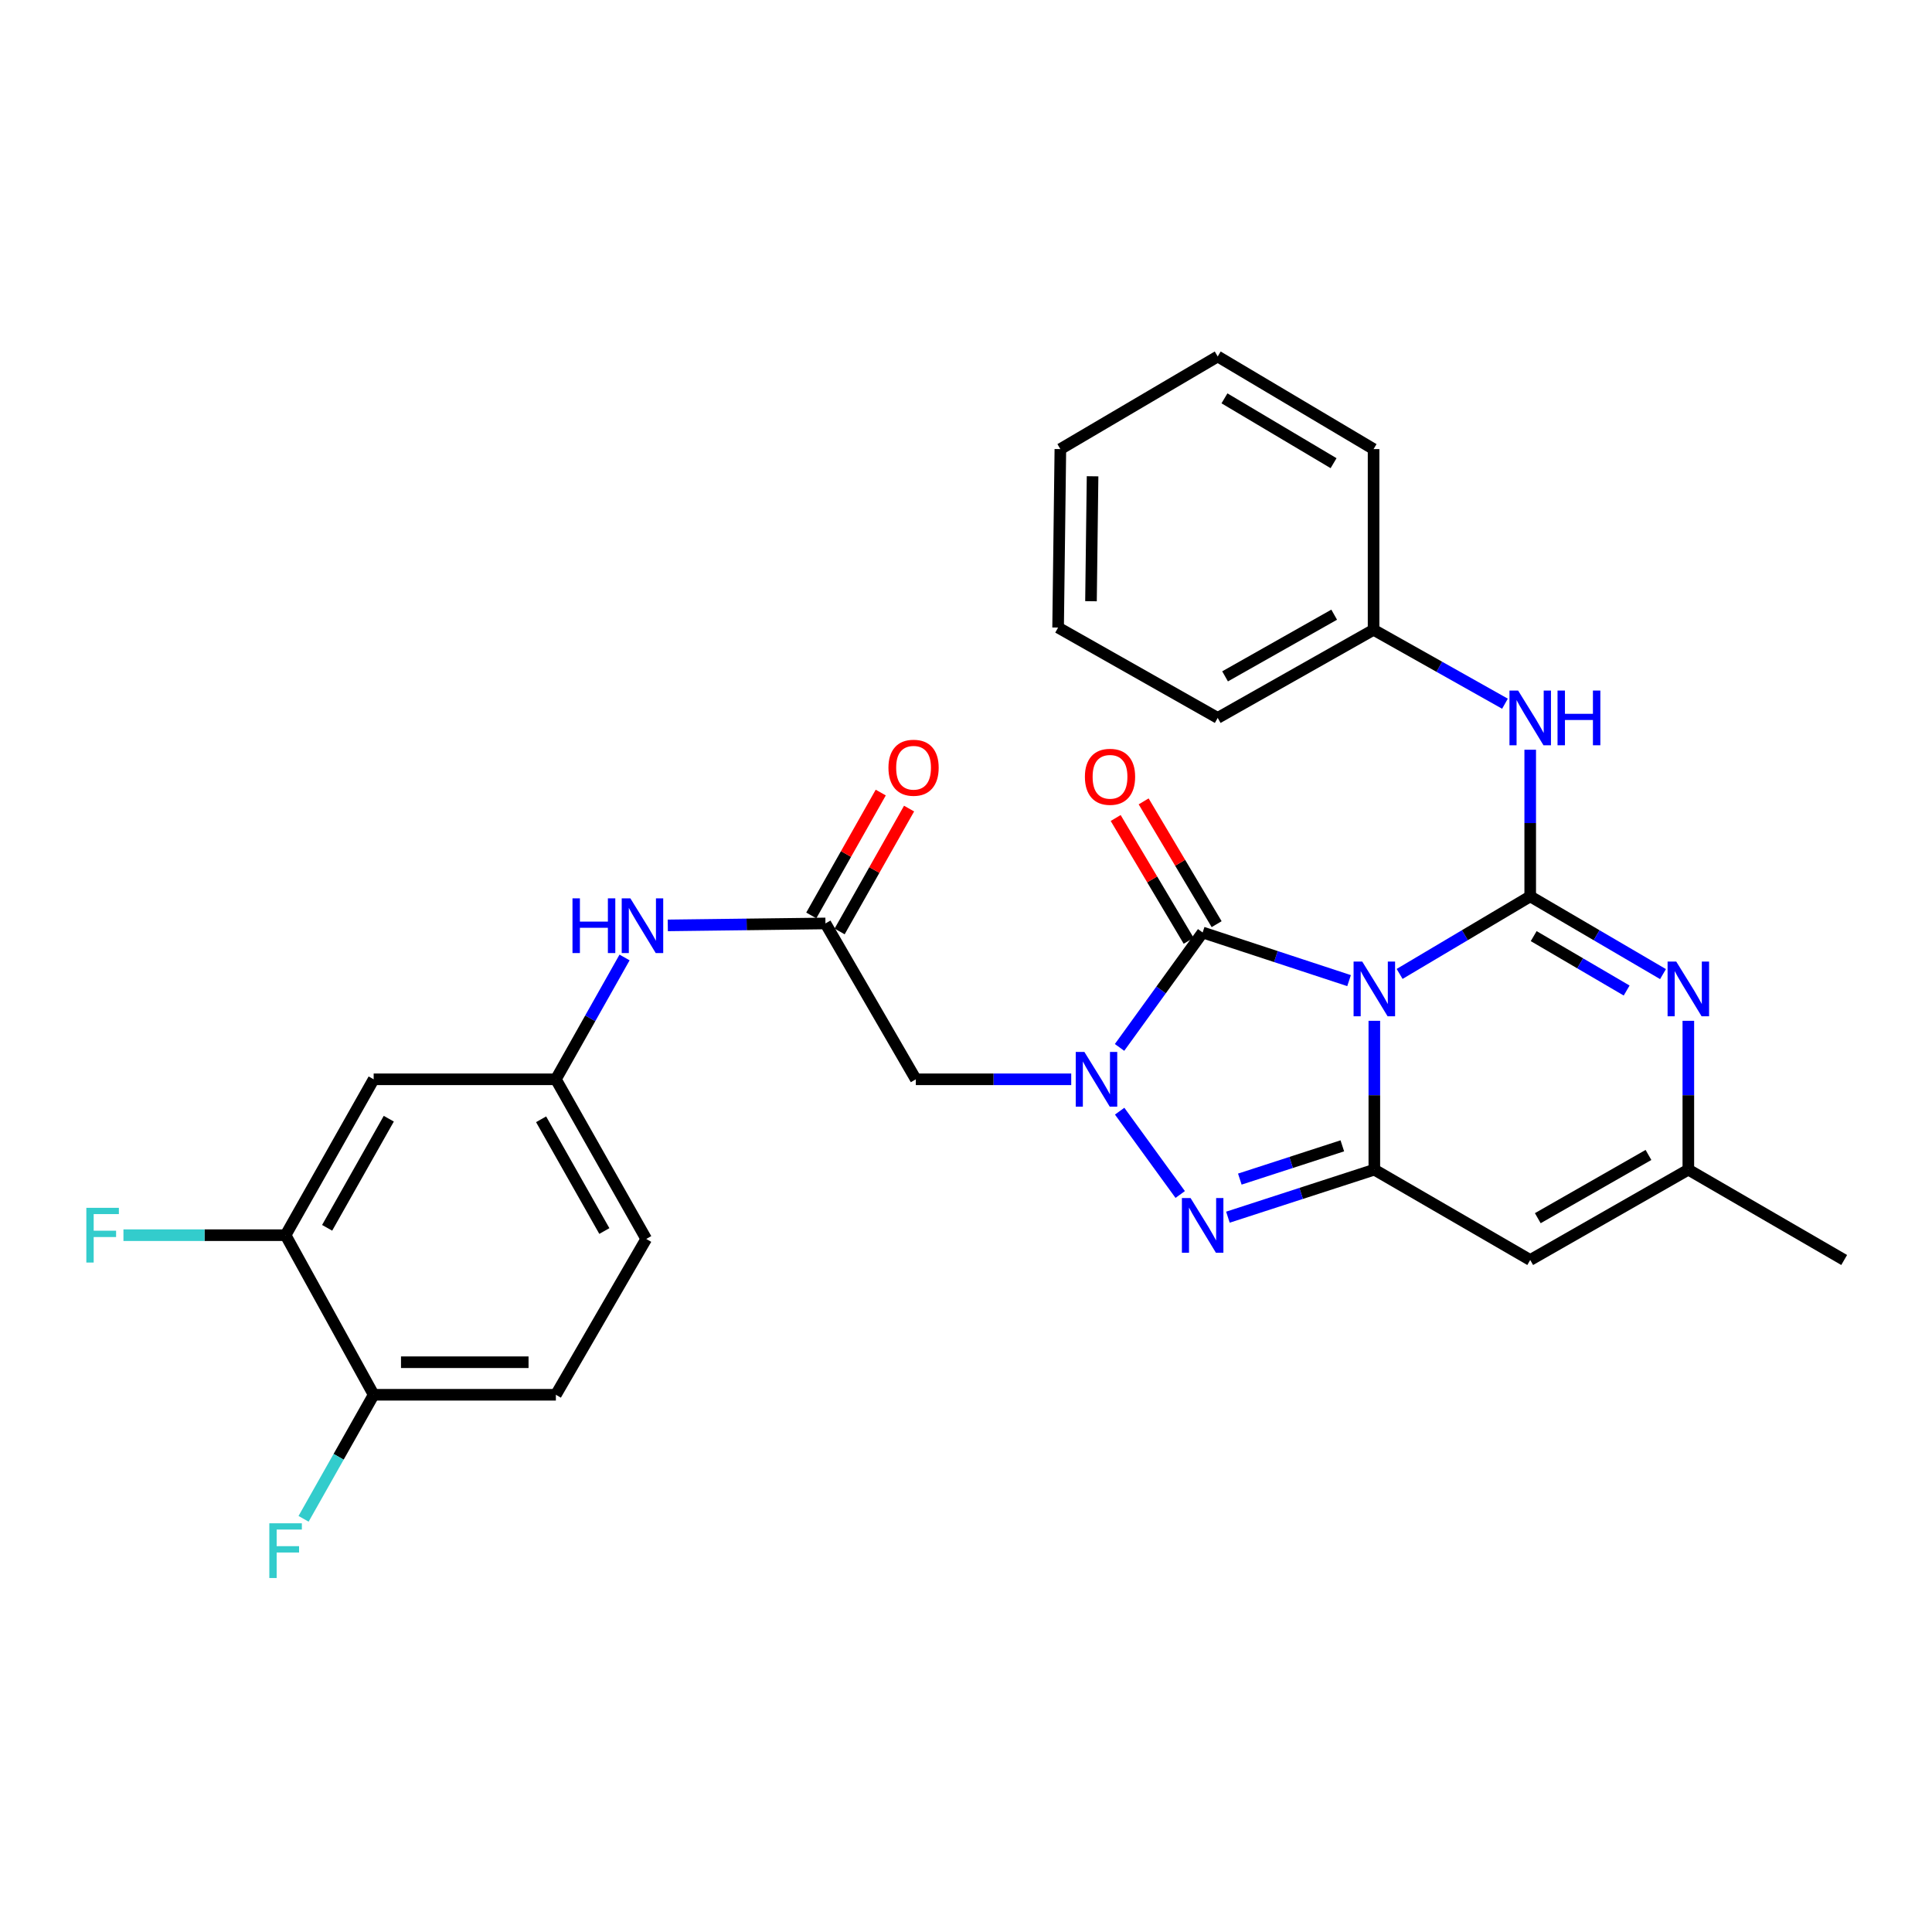 <?xml version='1.0' encoding='iso-8859-1'?>
<svg version='1.1' baseProfile='full'
              xmlns='http://www.w3.org/2000/svg'
                      xmlns:rdkit='http://www.rdkit.org/xml'
                      xmlns:xlink='http://www.w3.org/1999/xlink'
                  xml:space='preserve'
width='1000px' height='1000px' viewBox='0 0 1000 1000'>
<!-- END OF HEADER -->
<rect style='opacity:1.0;fill:#FFFFFF;stroke:none' width='1000' height='1000' x='0' y='0'> </rect>
<path class='bond-0' d='M 724.439,504.1 L 758.237,484.031' style='fill:none;fill-rule:evenodd;stroke:#0000FF;stroke-width:6px;stroke-linecap:butt;stroke-linejoin:miter;stroke-opacity:1' />
<path class='bond-0' d='M 758.237,484.031 L 792.036,463.962' style='fill:none;fill-rule:evenodd;stroke:#000000;stroke-width:6px;stroke-linecap:butt;stroke-linejoin:miter;stroke-opacity:1' />
<path class='bond-1' d='M 711.353,528.369 L 711.353,566.891' style='fill:none;fill-rule:evenodd;stroke:#0000FF;stroke-width:6px;stroke-linecap:butt;stroke-linejoin:miter;stroke-opacity:1' />
<path class='bond-1' d='M 711.353,566.891 L 711.353,605.413' style='fill:none;fill-rule:evenodd;stroke:#000000;stroke-width:6px;stroke-linecap:butt;stroke-linejoin:miter;stroke-opacity:1' />
<path class='bond-3' d='M 698.274,507.57 L 660.382,495.111' style='fill:none;fill-rule:evenodd;stroke:#0000FF;stroke-width:6px;stroke-linecap:butt;stroke-linejoin:miter;stroke-opacity:1' />
<path class='bond-3' d='M 660.382,495.111 L 622.489,482.652' style='fill:none;fill-rule:evenodd;stroke:#000000;stroke-width:6px;stroke-linecap:butt;stroke-linejoin:miter;stroke-opacity:1' />
<path class='bond-5' d='M 792.036,463.962 L 826.403,484.079' style='fill:none;fill-rule:evenodd;stroke:#000000;stroke-width:6px;stroke-linecap:butt;stroke-linejoin:miter;stroke-opacity:1' />
<path class='bond-5' d='M 826.403,484.079 L 860.77,504.196' style='fill:none;fill-rule:evenodd;stroke:#0000FF;stroke-width:6px;stroke-linecap:butt;stroke-linejoin:miter;stroke-opacity:1' />
<path class='bond-5' d='M 793.836,484.535 L 817.893,498.617' style='fill:none;fill-rule:evenodd;stroke:#000000;stroke-width:6px;stroke-linecap:butt;stroke-linejoin:miter;stroke-opacity:1' />
<path class='bond-5' d='M 817.893,498.617 L 841.949,512.699' style='fill:none;fill-rule:evenodd;stroke:#0000FF;stroke-width:6px;stroke-linecap:butt;stroke-linejoin:miter;stroke-opacity:1' />
<path class='bond-9' d='M 792.036,463.962 L 792.036,426.01' style='fill:none;fill-rule:evenodd;stroke:#000000;stroke-width:6px;stroke-linecap:butt;stroke-linejoin:miter;stroke-opacity:1' />
<path class='bond-9' d='M 792.036,426.01 L 792.036,388.058' style='fill:none;fill-rule:evenodd;stroke:#0000FF;stroke-width:6px;stroke-linecap:butt;stroke-linejoin:miter;stroke-opacity:1' />
<path class='bond-4' d='M 711.353,605.413 L 673.459,617.713' style='fill:none;fill-rule:evenodd;stroke:#000000;stroke-width:6px;stroke-linecap:butt;stroke-linejoin:miter;stroke-opacity:1' />
<path class='bond-4' d='M 673.459,617.713 L 635.565,630.013' style='fill:none;fill-rule:evenodd;stroke:#0000FF;stroke-width:6px;stroke-linecap:butt;stroke-linejoin:miter;stroke-opacity:1' />
<path class='bond-4' d='M 694.784,593.08 L 668.258,601.69' style='fill:none;fill-rule:evenodd;stroke:#000000;stroke-width:6px;stroke-linecap:butt;stroke-linejoin:miter;stroke-opacity:1' />
<path class='bond-4' d='M 668.258,601.69 L 641.732,610.3' style='fill:none;fill-rule:evenodd;stroke:#0000FF;stroke-width:6px;stroke-linecap:butt;stroke-linejoin:miter;stroke-opacity:1' />
<path class='bond-6' d='M 711.353,605.413 L 792.036,652.17' style='fill:none;fill-rule:evenodd;stroke:#000000;stroke-width:6px;stroke-linecap:butt;stroke-linejoin:miter;stroke-opacity:1' />
<path class='bond-2' d='M 579.476,542.142 L 600.983,512.397' style='fill:none;fill-rule:evenodd;stroke:#0000FF;stroke-width:6px;stroke-linecap:butt;stroke-linejoin:miter;stroke-opacity:1' />
<path class='bond-2' d='M 600.983,512.397 L 622.489,482.652' style='fill:none;fill-rule:evenodd;stroke:#000000;stroke-width:6px;stroke-linecap:butt;stroke-linejoin:miter;stroke-opacity:1' />
<path class='bond-7' d='M 554.465,558.646 L 514.247,558.646' style='fill:none;fill-rule:evenodd;stroke:#0000FF;stroke-width:6px;stroke-linecap:butt;stroke-linejoin:miter;stroke-opacity:1' />
<path class='bond-7' d='M 514.247,558.646 L 474.028,558.646' style='fill:none;fill-rule:evenodd;stroke:#000000;stroke-width:6px;stroke-linecap:butt;stroke-linejoin:miter;stroke-opacity:1' />
<path class='bond-29' d='M 579.531,575.143 L 610.872,618.271' style='fill:none;fill-rule:evenodd;stroke:#0000FF;stroke-width:6px;stroke-linecap:butt;stroke-linejoin:miter;stroke-opacity:1' />
<path class='bond-13' d='M 629.73,478.348 L 610.841,446.568' style='fill:none;fill-rule:evenodd;stroke:#000000;stroke-width:6px;stroke-linecap:butt;stroke-linejoin:miter;stroke-opacity:1' />
<path class='bond-13' d='M 610.841,446.568 L 591.951,414.789' style='fill:none;fill-rule:evenodd;stroke:#FF0000;stroke-width:6px;stroke-linecap:butt;stroke-linejoin:miter;stroke-opacity:1' />
<path class='bond-13' d='M 615.249,486.955 L 596.36,455.176' style='fill:none;fill-rule:evenodd;stroke:#000000;stroke-width:6px;stroke-linecap:butt;stroke-linejoin:miter;stroke-opacity:1' />
<path class='bond-13' d='M 596.36,455.176 L 577.47,423.396' style='fill:none;fill-rule:evenodd;stroke:#FF0000;stroke-width:6px;stroke-linecap:butt;stroke-linejoin:miter;stroke-opacity:1' />
<path class='bond-30' d='M 873.881,528.369 L 873.881,566.891' style='fill:none;fill-rule:evenodd;stroke:#0000FF;stroke-width:6px;stroke-linecap:butt;stroke-linejoin:miter;stroke-opacity:1' />
<path class='bond-30' d='M 873.881,566.891 L 873.881,605.413' style='fill:none;fill-rule:evenodd;stroke:#000000;stroke-width:6px;stroke-linecap:butt;stroke-linejoin:miter;stroke-opacity:1' />
<path class='bond-8' d='M 792.036,652.17 L 873.881,605.413' style='fill:none;fill-rule:evenodd;stroke:#000000;stroke-width:6px;stroke-linecap:butt;stroke-linejoin:miter;stroke-opacity:1' />
<path class='bond-8' d='M 795.956,630.53 L 853.247,597.799' style='fill:none;fill-rule:evenodd;stroke:#000000;stroke-width:6px;stroke-linecap:butt;stroke-linejoin:miter;stroke-opacity:1' />
<path class='bond-10' d='M 474.028,558.646 L 427.252,477.972' style='fill:none;fill-rule:evenodd;stroke:#000000;stroke-width:6px;stroke-linecap:butt;stroke-linejoin:miter;stroke-opacity:1' />
<path class='bond-23' d='M 873.881,605.413 L 954.545,652.17' style='fill:none;fill-rule:evenodd;stroke:#000000;stroke-width:6px;stroke-linecap:butt;stroke-linejoin:miter;stroke-opacity:1' />
<path class='bond-19' d='M 778.971,364.239 L 744.965,345.111' style='fill:none;fill-rule:evenodd;stroke:#0000FF;stroke-width:6px;stroke-linecap:butt;stroke-linejoin:miter;stroke-opacity:1' />
<path class='bond-19' d='M 744.965,345.111 L 710.96,325.982' style='fill:none;fill-rule:evenodd;stroke:#000000;stroke-width:6px;stroke-linecap:butt;stroke-linejoin:miter;stroke-opacity:1' />
<path class='bond-14' d='M 427.252,477.972 L 386.45,478.476' style='fill:none;fill-rule:evenodd;stroke:#000000;stroke-width:6px;stroke-linecap:butt;stroke-linejoin:miter;stroke-opacity:1' />
<path class='bond-14' d='M 386.45,478.476 L 345.647,478.98' style='fill:none;fill-rule:evenodd;stroke:#0000FF;stroke-width:6px;stroke-linecap:butt;stroke-linejoin:miter;stroke-opacity:1' />
<path class='bond-17' d='M 434.584,482.117 L 452.561,450.318' style='fill:none;fill-rule:evenodd;stroke:#000000;stroke-width:6px;stroke-linecap:butt;stroke-linejoin:miter;stroke-opacity:1' />
<path class='bond-17' d='M 452.561,450.318 L 470.537,418.52' style='fill:none;fill-rule:evenodd;stroke:#FF0000;stroke-width:6px;stroke-linecap:butt;stroke-linejoin:miter;stroke-opacity:1' />
<path class='bond-17' d='M 419.919,473.827 L 437.896,442.028' style='fill:none;fill-rule:evenodd;stroke:#000000;stroke-width:6px;stroke-linecap:butt;stroke-linejoin:miter;stroke-opacity:1' />
<path class='bond-17' d='M 437.896,442.028 L 455.872,410.229' style='fill:none;fill-rule:evenodd;stroke:#FF0000;stroke-width:6px;stroke-linecap:butt;stroke-linejoin:miter;stroke-opacity:1' />
<path class='bond-11' d='M 147.821,639.33 L 193.409,558.646' style='fill:none;fill-rule:evenodd;stroke:#000000;stroke-width:6px;stroke-linecap:butt;stroke-linejoin:miter;stroke-opacity:1' />
<path class='bond-11' d='M 169.326,635.514 L 201.238,579.036' style='fill:none;fill-rule:evenodd;stroke:#000000;stroke-width:6px;stroke-linecap:butt;stroke-linejoin:miter;stroke-opacity:1' />
<path class='bond-20' d='M 147.821,639.33 L 105.859,639.33' style='fill:none;fill-rule:evenodd;stroke:#000000;stroke-width:6px;stroke-linecap:butt;stroke-linejoin:miter;stroke-opacity:1' />
<path class='bond-20' d='M 105.859,639.33 L 63.896,639.33' style='fill:none;fill-rule:evenodd;stroke:#33CCCC;stroke-width:6px;stroke-linecap:butt;stroke-linejoin:miter;stroke-opacity:1' />
<path class='bond-32' d='M 147.821,639.33 L 193.409,721.932' style='fill:none;fill-rule:evenodd;stroke:#000000;stroke-width:6px;stroke-linecap:butt;stroke-linejoin:miter;stroke-opacity:1' />
<path class='bond-12' d='M 193.409,558.646 L 287.719,558.646' style='fill:none;fill-rule:evenodd;stroke:#000000;stroke-width:6px;stroke-linecap:butt;stroke-linejoin:miter;stroke-opacity:1' />
<path class='bond-15' d='M 323.27,495.584 L 305.495,527.115' style='fill:none;fill-rule:evenodd;stroke:#0000FF;stroke-width:6px;stroke-linecap:butt;stroke-linejoin:miter;stroke-opacity:1' />
<path class='bond-15' d='M 305.495,527.115 L 287.719,558.646' style='fill:none;fill-rule:evenodd;stroke:#000000;stroke-width:6px;stroke-linecap:butt;stroke-linejoin:miter;stroke-opacity:1' />
<path class='bond-21' d='M 287.719,558.646 L 334.486,641.277' style='fill:none;fill-rule:evenodd;stroke:#000000;stroke-width:6px;stroke-linecap:butt;stroke-linejoin:miter;stroke-opacity:1' />
<path class='bond-21' d='M 280.073,579.339 L 312.81,637.18' style='fill:none;fill-rule:evenodd;stroke:#000000;stroke-width:6px;stroke-linecap:butt;stroke-linejoin:miter;stroke-opacity:1' />
<path class='bond-16' d='M 193.409,721.932 L 287.719,721.932' style='fill:none;fill-rule:evenodd;stroke:#000000;stroke-width:6px;stroke-linecap:butt;stroke-linejoin:miter;stroke-opacity:1' />
<path class='bond-16' d='M 207.555,705.086 L 273.573,705.086' style='fill:none;fill-rule:evenodd;stroke:#000000;stroke-width:6px;stroke-linecap:butt;stroke-linejoin:miter;stroke-opacity:1' />
<path class='bond-22' d='M 193.409,721.932 L 175.27,754.036' style='fill:none;fill-rule:evenodd;stroke:#000000;stroke-width:6px;stroke-linecap:butt;stroke-linejoin:miter;stroke-opacity:1' />
<path class='bond-22' d='M 175.27,754.036 L 157.131,786.139' style='fill:none;fill-rule:evenodd;stroke:#33CCCC;stroke-width:6px;stroke-linecap:butt;stroke-linejoin:miter;stroke-opacity:1' />
<path class='bond-18' d='M 287.719,721.932 L 334.486,641.277' style='fill:none;fill-rule:evenodd;stroke:#000000;stroke-width:6px;stroke-linecap:butt;stroke-linejoin:miter;stroke-opacity:1' />
<path class='bond-24' d='M 710.96,325.982 L 630.285,371.589' style='fill:none;fill-rule:evenodd;stroke:#000000;stroke-width:6px;stroke-linecap:butt;stroke-linejoin:miter;stroke-opacity:1' />
<path class='bond-24' d='M 690.568,318.158 L 634.096,350.083' style='fill:none;fill-rule:evenodd;stroke:#000000;stroke-width:6px;stroke-linecap:butt;stroke-linejoin:miter;stroke-opacity:1' />
<path class='bond-25' d='M 710.96,325.982 L 710.96,232.449' style='fill:none;fill-rule:evenodd;stroke:#000000;stroke-width:6px;stroke-linecap:butt;stroke-linejoin:miter;stroke-opacity:1' />
<path class='bond-27' d='M 630.285,371.589 L 547.674,324.831' style='fill:none;fill-rule:evenodd;stroke:#000000;stroke-width:6px;stroke-linecap:butt;stroke-linejoin:miter;stroke-opacity:1' />
<path class='bond-26' d='M 710.96,232.449 L 630.285,184.512' style='fill:none;fill-rule:evenodd;stroke:#000000;stroke-width:6px;stroke-linecap:butt;stroke-linejoin:miter;stroke-opacity:1' />
<path class='bond-26' d='M 690.253,239.741 L 633.781,206.185' style='fill:none;fill-rule:evenodd;stroke:#000000;stroke-width:6px;stroke-linecap:butt;stroke-linejoin:miter;stroke-opacity:1' />
<path class='bond-28' d='M 630.285,184.512 L 548.844,232.449' style='fill:none;fill-rule:evenodd;stroke:#000000;stroke-width:6px;stroke-linecap:butt;stroke-linejoin:miter;stroke-opacity:1' />
<path class='bond-31' d='M 547.674,324.831 L 548.844,232.449' style='fill:none;fill-rule:evenodd;stroke:#000000;stroke-width:6px;stroke-linecap:butt;stroke-linejoin:miter;stroke-opacity:1' />
<path class='bond-31' d='M 564.694,311.187 L 565.513,246.52' style='fill:none;fill-rule:evenodd;stroke:#000000;stroke-width:6px;stroke-linecap:butt;stroke-linejoin:miter;stroke-opacity:1' />
<path  class='atom-0' d='M 705.093 497.71
L 714.373 512.71
Q 715.293 514.19, 716.773 516.87
Q 718.253 519.55, 718.333 519.71
L 718.333 497.71
L 722.093 497.71
L 722.093 526.03
L 718.213 526.03
L 708.253 509.63
Q 707.093 507.71, 705.853 505.51
Q 704.653 503.31, 704.293 502.63
L 704.293 526.03
L 700.613 526.03
L 700.613 497.71
L 705.093 497.71
' fill='#0000FF'/>
<path  class='atom-3' d='M 561.283 544.486
L 570.563 559.486
Q 571.483 560.966, 572.963 563.646
Q 574.443 566.326, 574.523 566.486
L 574.523 544.486
L 578.283 544.486
L 578.283 572.806
L 574.403 572.806
L 564.443 556.406
Q 563.283 554.486, 562.043 552.286
Q 560.843 550.086, 560.483 549.406
L 560.483 572.806
L 556.803 572.806
L 556.803 544.486
L 561.283 544.486
' fill='#0000FF'/>
<path  class='atom-5' d='M 616.229 620.097
L 625.509 635.097
Q 626.429 636.577, 627.909 639.257
Q 629.389 641.937, 629.469 642.097
L 629.469 620.097
L 633.229 620.097
L 633.229 648.417
L 629.349 648.417
L 619.389 632.017
Q 618.229 630.097, 616.989 627.897
Q 615.789 625.697, 615.429 625.017
L 615.429 648.417
L 611.749 648.417
L 611.749 620.097
L 616.229 620.097
' fill='#0000FF'/>
<path  class='atom-6' d='M 867.621 497.71
L 876.901 512.71
Q 877.821 514.19, 879.301 516.87
Q 880.781 519.55, 880.861 519.71
L 880.861 497.71
L 884.621 497.71
L 884.621 526.03
L 880.741 526.03
L 870.781 509.63
Q 869.621 507.71, 868.381 505.51
Q 867.181 503.31, 866.821 502.63
L 866.821 526.03
L 863.141 526.03
L 863.141 497.71
L 867.621 497.71
' fill='#0000FF'/>
<path  class='atom-10' d='M 785.776 357.429
L 795.056 372.429
Q 795.976 373.909, 797.456 376.589
Q 798.936 379.269, 799.016 379.429
L 799.016 357.429
L 802.776 357.429
L 802.776 385.749
L 798.896 385.749
L 788.936 369.349
Q 787.776 367.429, 786.536 365.229
Q 785.336 363.029, 784.976 362.349
L 784.976 385.749
L 781.296 385.749
L 781.296 357.429
L 785.776 357.429
' fill='#0000FF'/>
<path  class='atom-10' d='M 806.176 357.429
L 810.016 357.429
L 810.016 369.469
L 824.496 369.469
L 824.496 357.429
L 828.336 357.429
L 828.336 385.749
L 824.496 385.749
L 824.496 372.669
L 810.016 372.669
L 810.016 385.749
L 806.176 385.749
L 806.176 357.429
' fill='#0000FF'/>
<path  class='atom-14' d='M 561.543 402.067
Q 561.543 395.267, 564.903 391.467
Q 568.263 387.667, 574.543 387.667
Q 580.823 387.667, 584.183 391.467
Q 587.543 395.267, 587.543 402.067
Q 587.543 408.947, 584.143 412.867
Q 580.743 416.747, 574.543 416.747
Q 568.303 416.747, 564.903 412.867
Q 561.543 408.987, 561.543 402.067
M 574.543 413.547
Q 578.863 413.547, 581.183 410.667
Q 583.543 407.747, 583.543 402.067
Q 583.543 396.507, 581.183 393.707
Q 578.863 390.867, 574.543 390.867
Q 570.223 390.867, 567.863 393.667
Q 565.543 396.467, 565.543 402.067
Q 565.543 407.787, 567.863 410.667
Q 570.223 413.547, 574.543 413.547
' fill='#FF0000'/>
<path  class='atom-15' d='M 296.319 464.982
L 300.159 464.982
L 300.159 477.022
L 314.639 477.022
L 314.639 464.982
L 318.479 464.982
L 318.479 493.302
L 314.639 493.302
L 314.639 480.222
L 300.159 480.222
L 300.159 493.302
L 296.319 493.302
L 296.319 464.982
' fill='#0000FF'/>
<path  class='atom-15' d='M 326.279 464.982
L 335.559 479.982
Q 336.479 481.462, 337.959 484.142
Q 339.439 486.822, 339.519 486.982
L 339.519 464.982
L 343.279 464.982
L 343.279 493.302
L 339.399 493.302
L 329.439 476.902
Q 328.279 474.982, 327.039 472.782
Q 325.839 470.582, 325.479 469.902
L 325.479 493.302
L 321.799 493.302
L 321.799 464.982
L 326.279 464.982
' fill='#0000FF'/>
<path  class='atom-18' d='M 459.858 397.378
Q 459.858 390.578, 463.218 386.778
Q 466.578 382.978, 472.858 382.978
Q 479.138 382.978, 482.498 386.778
Q 485.858 390.578, 485.858 397.378
Q 485.858 404.258, 482.458 408.178
Q 479.058 412.058, 472.858 412.058
Q 466.618 412.058, 463.218 408.178
Q 459.858 404.298, 459.858 397.378
M 472.858 408.858
Q 477.178 408.858, 479.498 405.978
Q 481.858 403.058, 481.858 397.378
Q 481.858 391.818, 479.498 389.018
Q 477.178 386.178, 472.858 386.178
Q 468.538 386.178, 466.178 388.978
Q 463.858 391.778, 463.858 397.378
Q 463.858 403.098, 466.178 405.978
Q 468.538 408.858, 472.858 408.858
' fill='#FF0000'/>
<path  class='atom-21' d='M 44.689 625.17
L 61.529 625.17
L 61.529 628.41
L 48.489 628.41
L 48.489 637.01
L 60.089 637.01
L 60.089 640.29
L 48.489 640.29
L 48.489 653.49
L 44.689 653.49
L 44.689 625.17
' fill='#33CCCC'/>
<path  class='atom-23' d='M 139.401 788.456
L 156.241 788.456
L 156.241 791.696
L 143.201 791.696
L 143.201 800.296
L 154.801 800.296
L 154.801 803.576
L 143.201 803.576
L 143.201 816.776
L 139.401 816.776
L 139.401 788.456
' fill='#33CCCC'/>
</svg>
